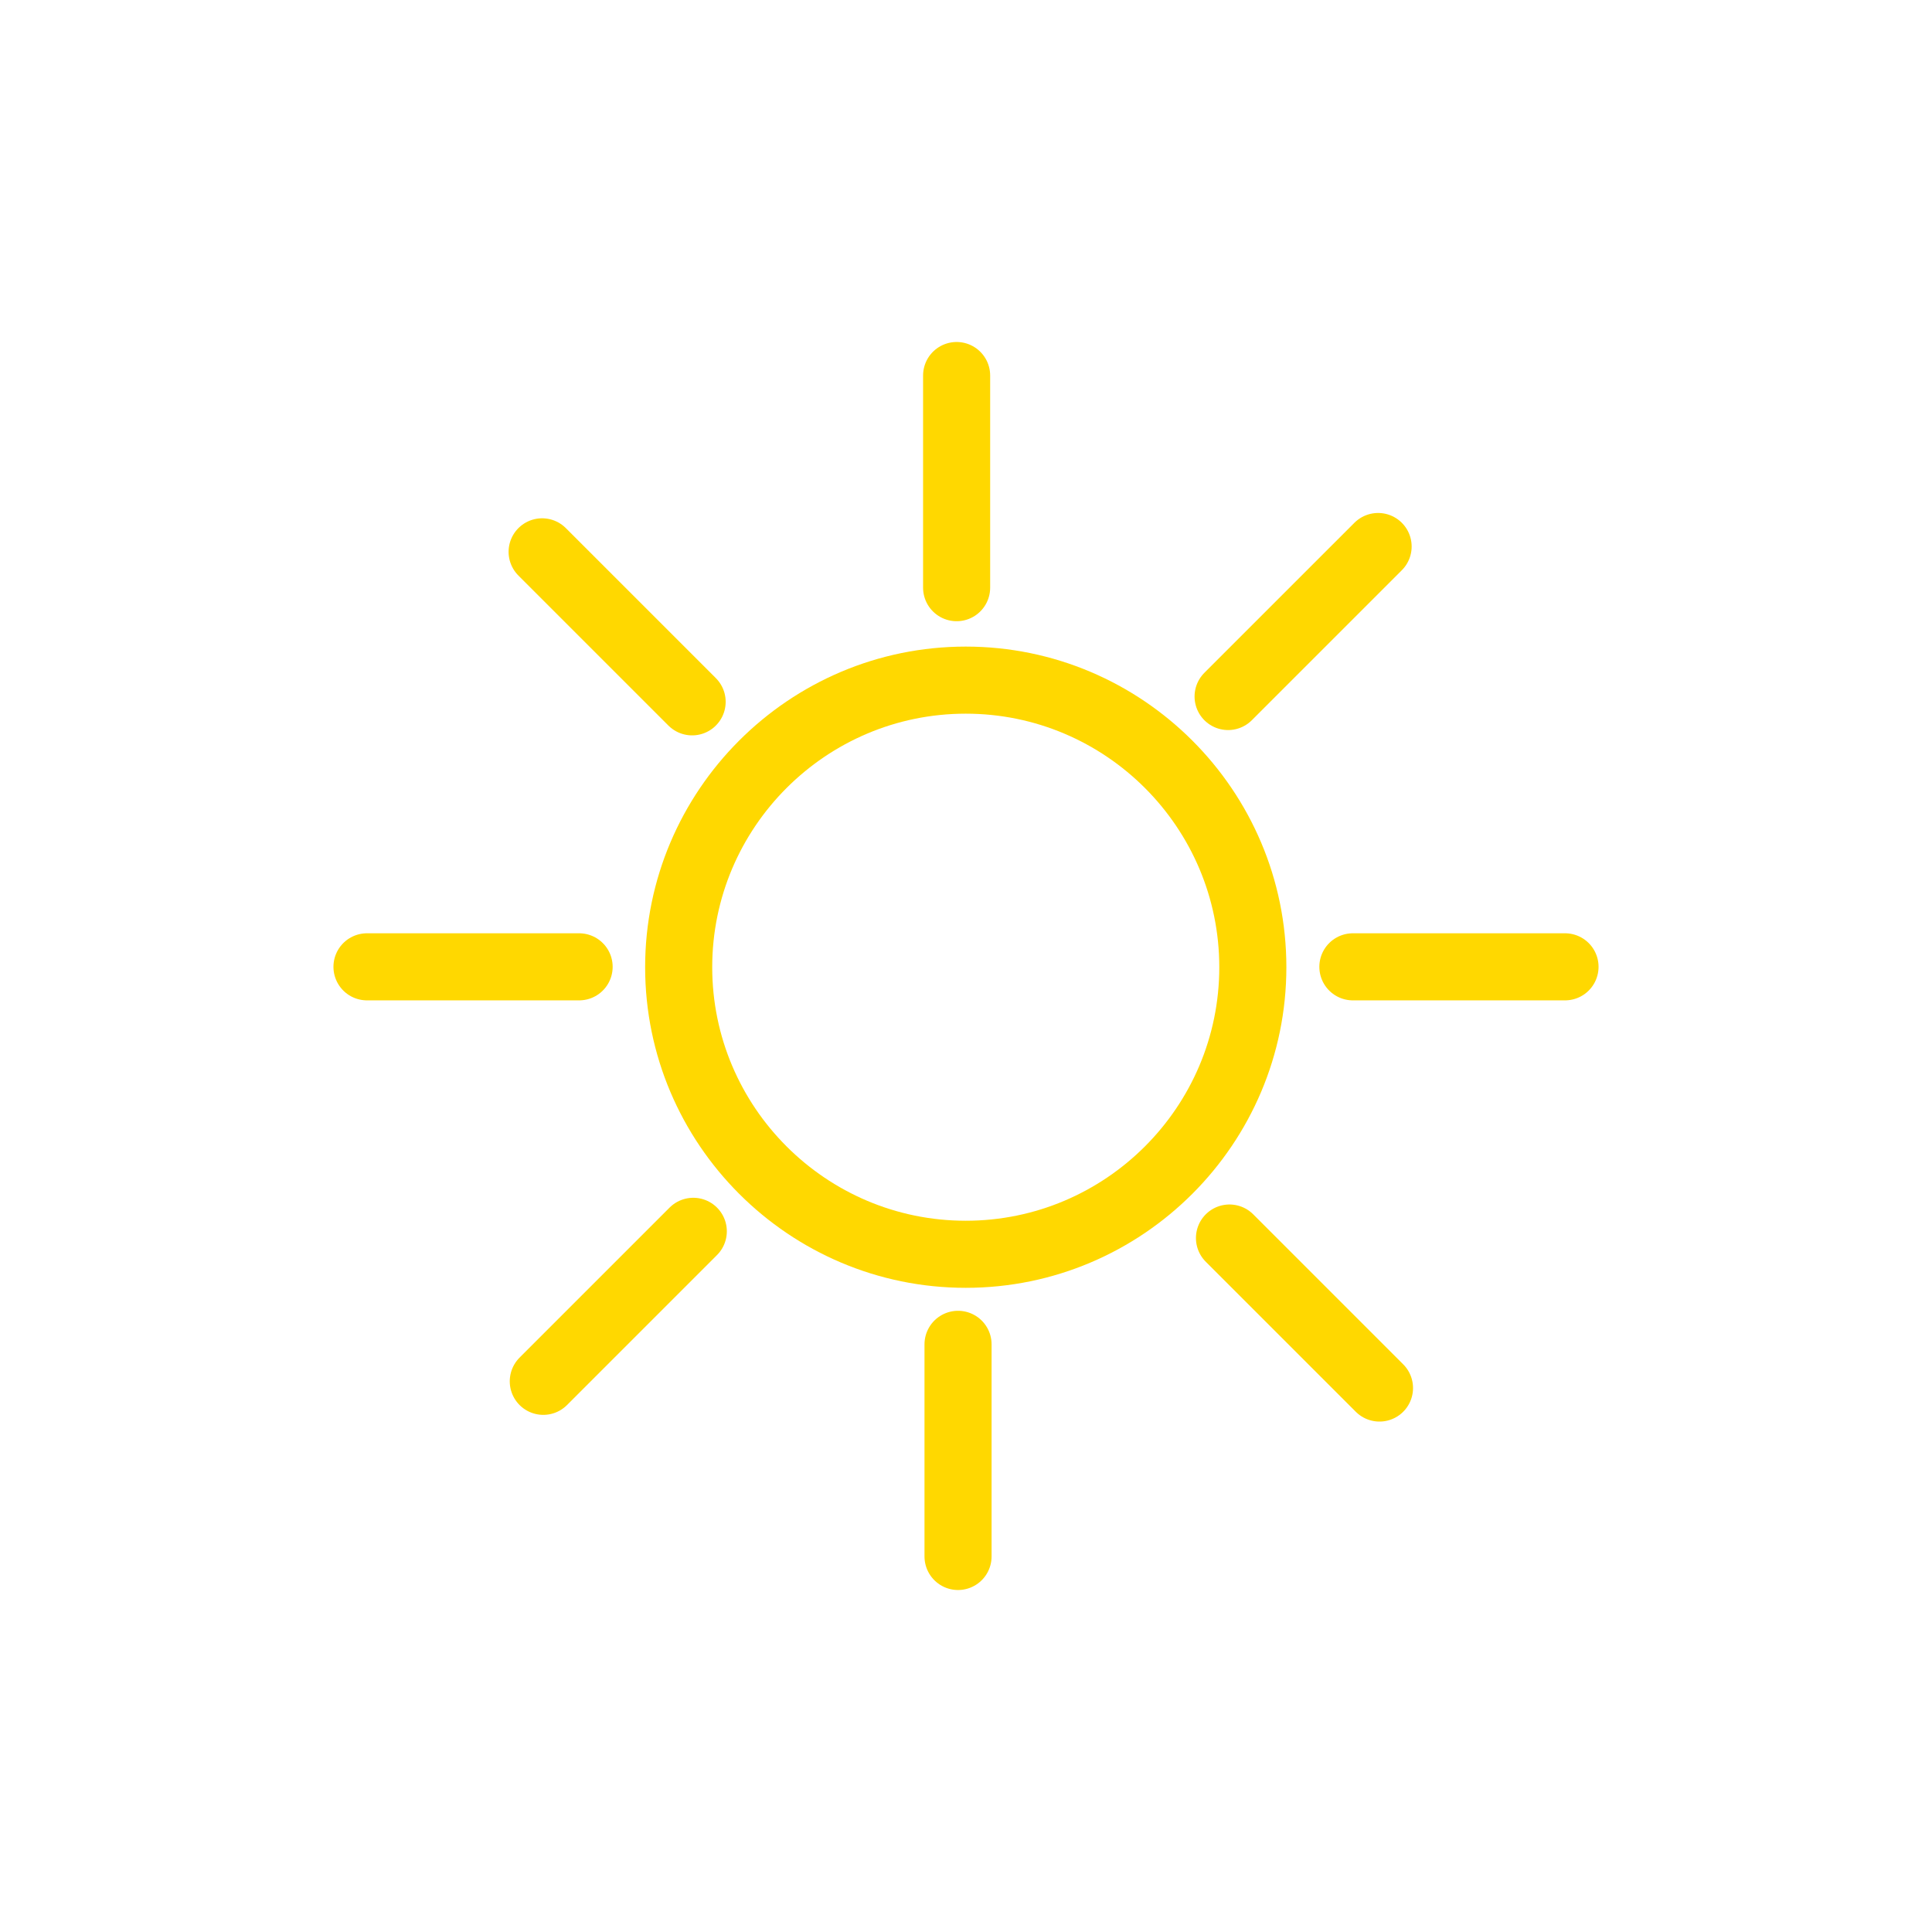 <?xml version="1.0" encoding="iso-8859-1"?>
<!-- Generator: Adobe Illustrator 20.1.0, SVG Export Plug-In . SVG Version: 6.00 Build 0)  -->
<svg version="1.1" id="Ebene_1" xmlns="http://www.w3.org/2000/svg" xmlns:xlink="http://www.w3.org/1999/xlink" x="0px" y="0px"
	 viewBox="0 0 288 288" style="enable-background:new 0 0 288 288;" xml:space="preserve">
<g>
	<g>
		<g>
			<g>
				<path style="fill:#FFD800;" d="M143.963,106.386c20.84,0,37.794,16.954,37.794,37.794s-16.955,37.794-37.794,37.794
					c-20.84,0-37.794-16.954-37.794-37.794S123.123,106.386,143.963,106.386 M143.963,96.386c-26.354,0-47.794,21.44-47.794,47.794
					c0,26.354,21.44,47.794,47.794,47.794c26.354,0,47.794-21.44,47.794-47.794C191.757,117.827,170.317,96.386,143.963,96.386
					L143.963,96.386z"/>
			</g>
		</g>
	</g>
	
		<line style="fill:none;stroke:#FFD800;stroke-width:10;stroke-linecap:round;stroke-linejoin:round;stroke-miterlimit:10;" x1="142.602" y1="55.98" x2="142.602" y2="87.603"/>
	
		<line style="fill:none;stroke:#FFD800;stroke-width:10;stroke-linecap:round;stroke-linejoin:round;stroke-miterlimit:10;" x1="54.706" y1="144.123" x2="86.328" y2="144.123"/>
	
		<line style="fill:none;stroke:#FFD800;stroke-width:10;stroke-linecap:round;stroke-linejoin:round;stroke-miterlimit:10;" x1="80.814" y1="82.261" x2="103.174" y2="104.622"/>
	
		<line style="fill:none;stroke:#FFD800;stroke-width:10;stroke-linecap:round;stroke-linejoin:round;stroke-miterlimit:10;" x1="80.988" y1="205.912" x2="103.348" y2="183.551"/>
	
		<line style="fill:none;stroke:#FFD800;stroke-width:10;stroke-linecap:round;stroke-linejoin:round;stroke-miterlimit:10;" x1="183.071" y1="103.828" x2="205.432" y2="81.468"/>
	
		<line style="fill:none;stroke:#FFD800;stroke-width:10;stroke-linecap:round;stroke-linejoin:round;stroke-miterlimit:10;" x1="201.672" y1="144.123" x2="233.294" y2="144.123"/>
	
		<line style="fill:none;stroke:#FFD800;stroke-width:10;stroke-linecap:round;stroke-linejoin:round;stroke-miterlimit:10;" x1="142.813" y1="200.397" x2="142.813" y2="232.02"/>
	
		<line style="fill:none;stroke:#FFD800;stroke-width:10;stroke-linecap:round;stroke-linejoin:round;stroke-miterlimit:10;" x1="183.277" y1="184.551" x2="205.638" y2="206.912"/>
</g>
</svg>
